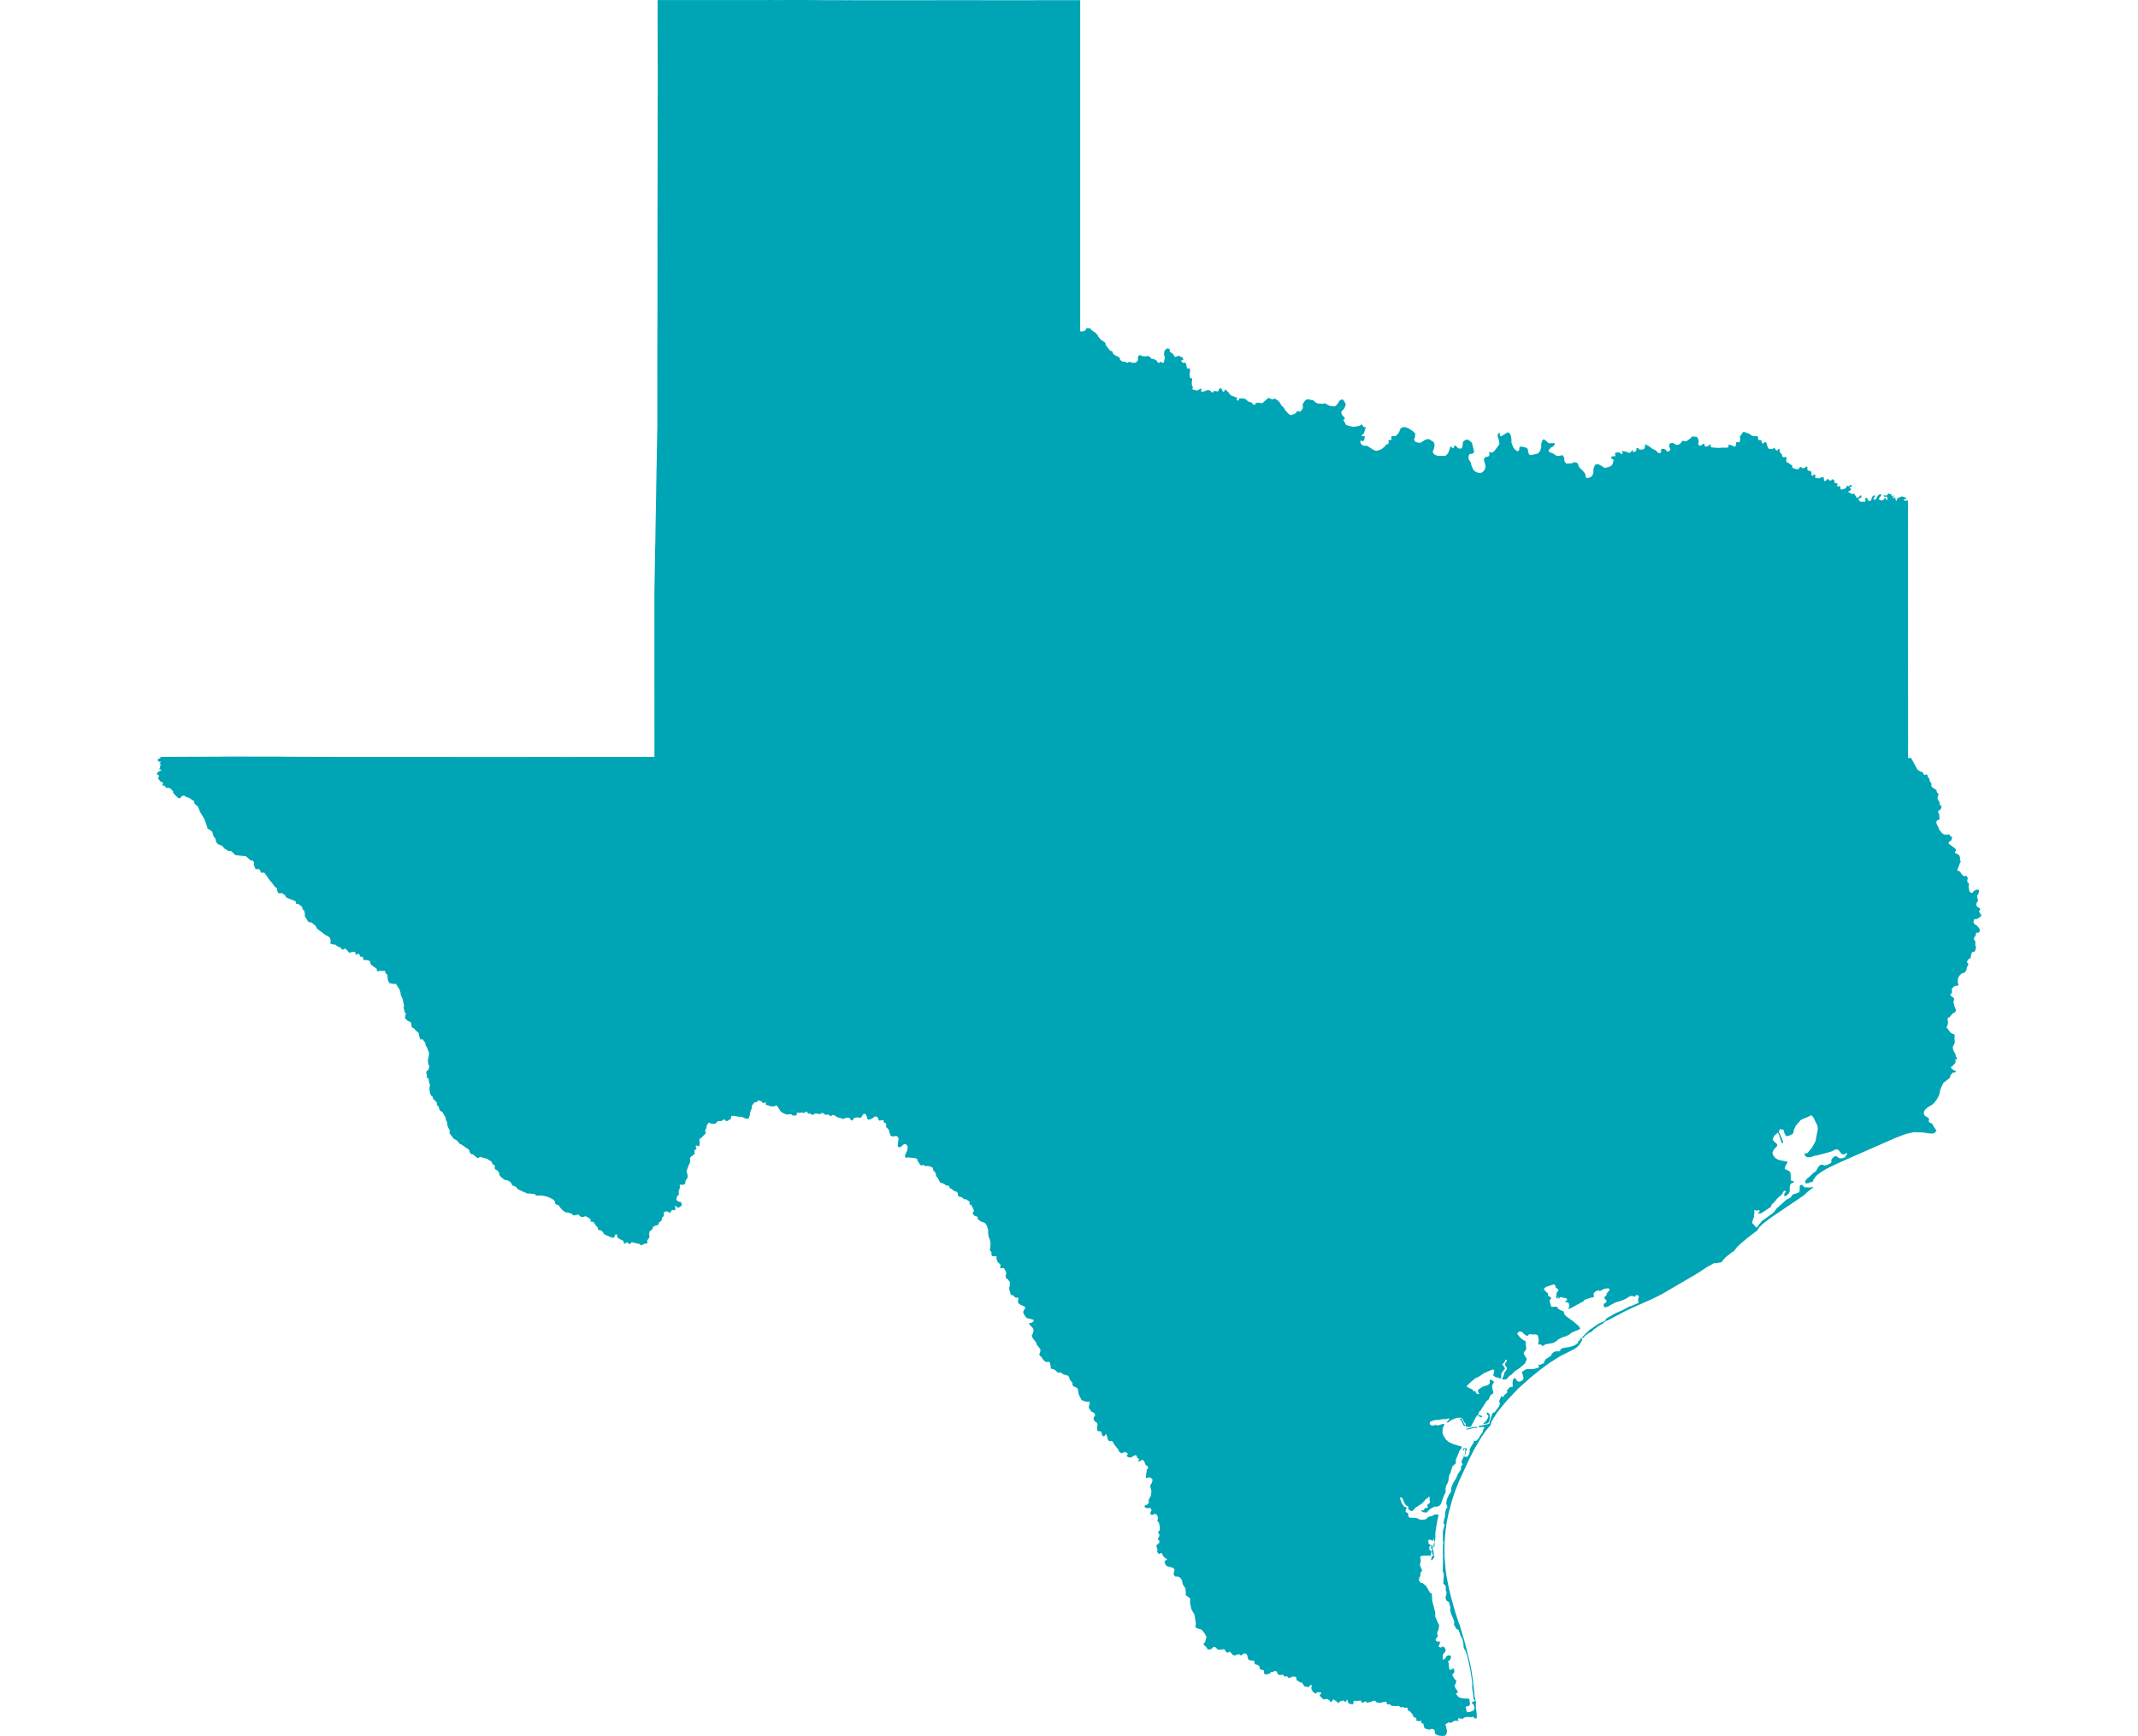 <svg className="w-full" height="100%" preserveAspectRatio="xMinYMin" version="1.1" viewBox="0 0 800 649.6" width="100%"
  xmlns="http://www.w3.org/2000/svg">
  <g transform="translate(0, 0)">
    <path
      d="M553.211,529.582L553.25,529.517L553.309,529.498L553.43,529.512L554.314,529.77L554.468,529.819L554.549,529.856L554.606,529.932L554.602,530.021L554.573,530.125L554.533,530.172L554.298,530.33L554.208,530.375L554.161,530.39L554.073,530.386L554.012,530.3L554.02,530.224L554.02,530.182L554.026,530.17L553.488,530.012L553.308,530.02L553.273,530.014L553.211,529.99L553.174,529.902L553.17,529.847L553.178,529.686L553.194,529.615ZM568.015,519.655L563.885,524.043L561.912,526.393L560.121,528.693L558.55,531.133L558.023,532.135L557.806,533.189L555.756,535.644L554.151,538.032L551.53,542.497L549.7,546.12L545.841,554.489L544.366,558.262L543.219,561.783L541.978,566.435L541.302,569.812L540.91,572.688L540.594,576.201L540.484,579.298L540.524,582.515L540.92,587.366L541.233,589.582L541.925,593.259L542.881,597.459L544.562,603.342L545.892,607.411L546.19,608.071L548.246,615.071L550.076,622.444L550.534,624.73L551.188,629.065L551.801,635.065L552.175,636.331L551.801,636.285L551.366,635.694L551.265,634.265L550.862,631.736L550.903,629.946L550.63,627.791L550.086,624.466L549.024,619.712L548.397,617.858L547.703,616.672L547.553,615.03L547.322,613.753L546.981,612.886L546.545,612.201L545.824,609.95L544.993,609.584L544.04,607.925L544.176,607.073L544.149,606.753L543.713,605.535L543.305,604.713L542.597,602.641L542.706,601.56L542.216,599.548L541.317,598.969L540.936,598.191L540.908,597.475L541.085,597.231L541.262,596.148L541.237,595.675L541.017,595.233L540.936,594.837L541.045,594.013L540.8,593.266L540.051,592.549L540.255,589.359L540.146,588.581L539.833,587.817L539.942,585.252L539.901,579.047L539.928,578.176L540.105,577.243L540.051,576.815L539.887,576.601L539.914,572.96L540.568,570.449L540.446,570.25L540.091,570.143L540.323,568.719L540.704,567.479L540.786,565.947L541.113,564.645L541.235,564.415L541.48,564.292L541.603,564.108L541.358,563.005L541.126,562.622L541.385,561.058L542.175,559.28L542.719,558.574L542.978,557.991L543.06,557.654L542.992,557.224L543.046,556.703L543.7,554.984L544.925,553.02L545.483,551.592L546.341,550.364L546.791,549.55L546.586,549.135L546.654,548.905L547.09,548.244L547.322,548.075L546.8,546.996L547.729,544.958L548.166,545.094L548.656,545.064L548.806,545.217L549.064,545.14L549.759,544.049L549.936,543.204L549.922,542.389L550.053,542.031L550.317,541.543L551.325,539.928L551.556,539.221L551.815,539.121L552.21,539.167L552.537,539.044L553.394,538.09L553.544,537.844L553.558,537.598L554.824,535.889L554.878,535.351L555.055,534.75L555.369,534.396L555.382,534.119L555.055,533.904L553.639,534.088L553.422,534.042L553.204,533.765L553.313,533.642L557.248,532.76L557.294,532.695L557.281,532.359L558.461,528.8L559.345,528.351L560.938,526.186L561.346,524.868L561.298,524.76L561.189,524.76L560.924,524.883L560.89,524.613L561.326,523.38L561.87,522.3L561.925,522.281L562.006,522.697L562.143,522.751L562.66,522.512L562.953,521.918L563.708,521.394L564.022,520.923L563.858,520.453L563.988,520.106L565.084,518.995L565.867,518.956L566.112,518.509L566.003,518.377L565.962,517.621L566.078,516.579L566.466,515.738L566.697,515.63L566.915,515.745L567.235,516.039L567.623,516.672L568.236,517.065L569.189,516.857L569.734,516.432L570.054,516.054L570.026,515.444L569.72,514.166L569.407,513.61L569.74,513.178L571.013,512.359L574.077,512.228L575.595,511.795L575.929,511.517L575.656,511.031L575.622,510.722L576.48,510.606L577.747,510.08L577.842,509.988L577.713,509.733L578.298,508.666L580.579,507.143L580.572,506.966L580.395,506.888L580.449,506.788L581.362,505.968L581.981,505.659L583.424,505.651L583.751,505.458L584.003,504.847L584.691,504.46L587.428,503.973L588.741,503.602L589.62,503.145L590.409,502.55L590.6,502.078L590.498,501.823L590.723,501.683L591.226,501.567L591.449,500.605L592.003,500.93L591.94,501.641L591.421,502.559L590.6,503.633L589.36,504.664L583.71,507.514L579.875,509.939L576.072,512.747L572.772,515.415ZM663.321,431.023L663.236,431.239L663.397,432.129L664.207,433.258L665.126,433.853L666.346,434.219L668.893,434.707L668.689,435.28L668.037,436.367L667.78,437.475L668.376,437.622L669.863,438.494L670.045,439.586L670.074,441.712L671.187,442.05L671.268,442.368L669.955,443.047L669.685,444.188L669.697,445.967L669.178,446.731L668.262,447.554L667.693,447.526L667.594,447.384L667.619,447.015L667.792,446.334L668.237,446.107L668.237,445.88L667.965,445.653L667.545,445.568L666.654,447.043L665.12,448.348L663.882,449.908L663.016,450.645L662.868,450.872L662.621,451.638L659.033,453.99L658.538,454.075L657.894,454.075L657.845,453.849L658.389,453.452L658.439,453.225L658.315,452.885L657.969,452.828L657.301,453.027L656.558,452.8L656.459,452.857L656.385,453.14L656.484,453.452L656.286,455.322L655.766,456.852L655.593,457.56L657.103,459.287L657.517,459.28L657.679,459.01L657.795,458.721L659.379,456.823L663.115,454.132L663.981,453.339L664.625,452.346L668.386,448.972L670.143,448.008L670.464,447.299L671.198,446.814L671.999,446.613L673.287,446.096L673.412,445.15L673.424,443.815L674.028,443.268L675.37,444.335L675.624,444.371L675.777,444.259L677.416,444.413L677.447,444.283L678.155,444.185L678.612,444.579L678.168,444.556L676.16,446.16L675.307,447.007L674.392,447.692L662.822,455.507L659.934,457.699L658.441,459.068L657.815,459.914L657.679,460.312L654.234,462.942L651.763,464.99L650.029,466.601L648.735,468.233L648.082,468.578L645.808,470.367L644.585,471.673L644.303,472.255L642.547,472.663L641.329,472.69L638.876,474.04L634.645,476.787L621.94,484.201L618.221,486.088L612.155,488.745L608.142,490.617L602.083,493.836L600.733,494.443L599.465,495.443L598.132,496.22L596.426,497.406L595.472,498.395L595.094,498.483L594.429,498.857L592.895,500.02L592.844,500.243L592.448,500.657L592.013,500.569L591.921,500.494L592.159,500.209L592.643,499.782L592.738,499.629L594.767,497.647L598.239,495.27L600.553,494.26L600.805,493.945L601.009,493.395L604.628,491.32L606.745,490.447L609.788,488.82L610.476,488.699L611.799,488.066L612.91,487.674L613.122,487.192L612.937,486.8L613.069,485.564L613.307,485.052L612.915,484.763L612.381,484.569L612.037,484.72L611.852,485.202L610.45,484.931L609.709,485.142L608.439,485.956L607.036,486.589L604.47,487.373L602.459,488.428L601.877,488.82L600.659,489.211L600.289,489.181L600.024,488.247L600.024,487.946L600.633,487.614L601.056,487.252L601.136,486.71L600.183,485.594L601.347,484.358L601.03,484.177L602.194,482.85L602.247,482.458L602.009,482.186L601.665,482.066L600.606,482.217L600.157,482.337L598.834,483.031L598.49,483.091L598.225,482.79L597.219,483.122L596.373,483.815L596.32,484.479L596.399,485.383L595.103,485.624L592.774,486.469L592.615,486.86L592.192,487.102L587.561,489.633L586.821,489.844L587.085,489.211L587.217,488.247L586.926,487.584L586.688,487.403L585.63,487.162L585.656,487.011L586.318,486.559L586.371,486.227L586.212,485.926L585.868,485.775L583.83,485.353L583.697,485.638L583.036,485.984L582.911,485.902L583.328,485.323L582.904,485.413L582.541,485.902L582.416,485.892L582.282,485.413L582.327,484.813L582.443,484.67L582.402,484.026L582.534,483.664L583.116,482.88L583.09,482.639L583.01,482.337L582.719,482.247L582.137,481.855L582.005,481.131L581.82,480.768L581.317,480.618L578.459,481.553L577.639,482.307L577.983,482.85L579.173,483.966L579.226,484.81L579.544,485.082L579.782,485.112L580.179,485.413L580.444,485.745L580.444,485.896L579.967,486.408L579.809,486.74L580.417,488.88L580.576,489.03L582.349,488.97L582.799,489.091L582.851,489.452L583.01,489.784L584.307,490.447L584.836,490.537L585.048,490.748L585.445,491.892L585.894,492.435L588.779,494.512L590.366,495.897L590.843,496.379L591.266,496.98L591.187,497.372L588.196,498.605L587.138,499.418L585.947,500.019L585.127,500.23L583.963,500.741L583.09,501.192L582.534,501.734L581.423,502.395L580.973,502.576L578.353,503.027L577.215,503.688L576.395,502.997L576.078,502.997L575.892,503.267L575.522,502.906L575.787,501.673L575.495,499.869L575.257,499.478L574.622,499.358L573.246,499.358L572.558,499.177L572.241,499.267L571.844,499.538L571.594,499.974L570.697,499.524L569.521,498.469L568.934,498.223L568.47,498.223L567.789,498.856L567.758,499.172L568.222,499.805L569.15,500.825L570.109,501.493L570.878,501.909L570.891,502.876L571.077,504.379L571.024,505.071L570.283,505.972L570.098,506.363L570.283,506.844L571.262,508.406L571.262,508.736L570.574,510.268L568.404,512.07L566.816,513.09L565.493,514.471L564.858,514.801L563.588,516.182L562.133,516.212L562.189,515.618L562.591,514.952L563.024,513.373L563.426,513.022L563.89,512.075L563.89,511.794L563.333,511.162L563.148,510.706L563.148,510.39L563.859,509.126L563.797,508.846L563.209,508.846L563.024,509.688L562.251,510.39L562.158,510.601L563.055,511.794L563.117,512.005L563.055,512.285L561.879,513.689L561.787,513.935L561.694,515.653L561.346,515.874L560.175,515.371L559.804,515.461L558.792,514.735L558.792,514.538L559.114,512.826L559.089,512.63L558.891,512.489L558.272,512.546L555.352,513.809L553.249,515.212L552.21,515.633L550.8,516.755L549.068,518.326L548.845,518.775L548.993,519.027L551.022,519.952L551.171,520.401L551.369,520.569L551.864,520.513L552.136,520.653L552.16,520.962L552.507,521.382L553.027,521.691L553.422,521.607L553.447,521.466L553.076,520.822L553.051,520.121L553.422,519.784L554.808,518.859L556.144,518.494L556.812,518.242L557.307,517.793L557.505,517.232L557.357,516.615L557.431,516.306L557.926,516.306L558.861,516.872L559.011,517.142L558.958,517.382L558.534,517.951L558.349,518.491L558.349,519.121L558.561,520.321L558.852,521.01L558.587,521.52L558.084,521.79L557.661,522.179L556.973,523.708L556.259,524.247L553.877,527.992L553.48,528.201L553.136,529.399L552.687,529.698L552.131,530.507L550.596,533.41L550.464,533.829L549.961,533.948L549.3,533.948L548.718,533.829L548.488,533.735L548.377,533.53L548.377,533.31L548.419,532.995L548.321,532.68L548.003,532.362L547.659,531.854L547.58,531.435L547.156,530.776L546.521,530.537L545.966,530.447L544.854,530.656L543.293,531.255L541.758,532.332L541.482,532.268L541.414,532.314L541.388,532.129L542.007,531.427L542.329,531.091L542.255,530.784L541.958,530.728L541.463,530.98L539.557,531.063L538.493,531.315L537.306,531.343L536.242,531.567L535.227,531.959L534.93,532.547L535.079,533.051L535.722,533.47L536.539,533.414L536.885,533.19L538.122,533.386L539.805,532.827L540.151,532.799L540.488,533.021L539.827,534.427L539.747,536.252L540.118,537.209L541.044,538.674L542.155,539.63L543.743,540.378L546.992,541.316L546.68,542.32L546.363,542.38L544.775,546.174L544.669,546.711L544.722,547.069L544.907,547.338L544.484,547.816L543.478,548.681L542.685,551.248L542.341,551.815L542.129,552.68L541.97,554.112L541.52,555.305L541.176,555.752L540.859,557.243L540.965,557.988L540.806,558.644L540.462,559.299L539.43,561.951L539.298,562.487L539.139,562.815L538.716,563.321L538.345,563.56L537.816,563.768L536.757,563.768L535.09,564.691L533.767,566.031L532.524,565.823L531.889,565.495L531.756,565.108L532.286,565.197L532.815,565.049L532.921,564.691L533.291,564.274L533.953,564.274L534.297,564.066L534.058,563.262L534.244,562.934L535.037,562.309L535.037,561.564L534.879,561.117L534.971,560.39L534.878,560.146L534.538,560.007L534.476,560.32L534.111,560.67L533.45,560.968L533.132,561.475L532.206,562.487L530.513,563.649L529.825,564.006L528.528,565.436L527.867,565.316L527.238,564.986L526.96,564.707L526.96,564.394L527.022,564.185L526.774,563.524L526.434,563.454L526.125,563.35L525.32,562.131L525.073,561.261L524.578,560.425L524.331,560.32L523.96,560.39L523.836,560.529L524.516,562.514L525.413,563.767L526.094,564.011L526.279,564.15L526.31,564.394L526.032,565.09L525.908,565.612L526.125,565.821L526.914,566.269L526.967,567.311L527.179,567.668L527.496,567.906L529.137,567.936L529.904,568.055L530.354,568.144L531.015,568.501L531.968,568.71L533.159,568.591L533.688,568.353L534.032,568.085L534.191,567.817L534.971,567.445L535.911,567.281L536.361,566.939L536.784,566.76L538.147,566.671L538.239,567.043L537.591,570.287L537.062,573.648L537.128,575.313L536.91,576.693L536.737,576.885L536.613,576.638L536.678,575.372L536.493,575.655L536.453,576.279L536.189,576.517L535.474,576.353L535.209,576.115L534.641,576.19L534.416,576.606L534.548,577.542L535.368,578.24L535.289,578.433L535.122,578.484L534.879,578.731L534.839,578.968L534.892,580.067L535.368,580.201L535.553,580.394L535.58,580.766L535.315,582.147L535.209,582.236L535.024,582.072L532.286,582.117L531.637,582.34L531.32,582.666L531.545,583.216L531.624,584.121L531.479,584.893L531.32,585.175L531.32,585.665L532.074,587.564L532.114,587.876L531.703,588.217L531.479,588.603L531.479,589.819L531.161,590.012L530.91,591.302L531.465,592.132L531.717,592.325L532.246,592.31L533.688,593.555L535.011,595.882L535.342,596.252L535.673,596.164L535.831,597.201L535.897,598.993L537.062,603.449L537.022,604.855L537.935,607.001L538.517,608.095L538.239,610.033L538.054,610.24L537.803,610.831L537.803,611.526L538.028,612.117L537.882,612.487L537.551,612.945L537.247,613.152L537.247,613.802L537.445,614.127L538.054,614.349L538.305,614.304L538.504,614.127L538.795,614.275L538.729,615.102L538.266,616.018L538.385,616.255L539.086,616.491L539.496,616.387L539.695,616.181L539.655,616.018L540.554,616.491L540.978,617.333L540.726,618.13L539.972,619.002L539.814,620.537L539.867,620.95L540.025,621.054L540.634,620.714L540.846,620.508L540.991,620.006L541.573,619.548L542.341,619.386L542.764,619.592L543.015,619.888L542.685,620.98L541.851,621.748L541.772,622.013L542.155,622.161L542.129,623.238L542.314,624.714L542.46,624.817L542.936,624.817L543.412,624.448L543.981,624.345L544.232,625.54L544.18,625.776L543.492,626.528L543.492,626.956L544.365,628.475L544.775,628.578L544.868,629.065L544.801,629.64L544.246,630.966L544.775,631.954L545.359,632.768L545.529,633.236L545.476,633.383L544.907,633.604L544.854,633.928L545.648,634.871L546.111,635.195L547.355,635.549L549.379,635.593L549.816,635.74L550.054,637.773L549.538,638.45L549.022,638.421L548.506,638.612L548.44,638.789L548.797,640.423L548.916,640.555L549.353,640.673L550.014,640.6L551.125,640.195L551.503,639.79L551.734,639.356L551.741,638.84L551.251,637.611L550.907,637.567L550.695,637.125L551.618,636.503L552.293,636.605L552.23,637.948L552.297,639.178L552.628,641.869L552.559,641.947L552.59,642.767L552.512,642.91L552.054,643.147L551.862,643.077L551.451,642.555L550.923,642.39L550.443,642.618L549.436,642.46L548.278,642.585L547.725,642.803L547.3,643.201L545.809,642.967L545.566,643.204L545.785,643.933L544.411,643.86L543.529,644.259L543.303,644.592L542.604,644.645L541.978,644.522L541.081,645.075L540.728,645.551L540.835,645.691L541.168,645.84L541.191,646.532L541.474,647.78L541.197,648.881L540.81,649.442L539.684,649.6L538.222,649.427L537.053,648.869L536.889,648.324L536.842,647.618L536.553,647.176L535.849,646.897L534.924,647.209L534.362,647.134L533.068,646.764L532.711,645.68L532.623,645.01L531.966,644.823L531.851,644.595L531.786,644.011L531.32,643.835L531.113,644.117L529.906,643.793L530.018,643.373L529.881,642.776L529.101,642.654L528.598,641.775L528.569,641.553L527.584,640.388L527.19,640.227L526.711,639.816L526.727,639.219L526.443,638.955L525.811,639.078L525.449,639.044L525.29,638.797L523.953,638.842L523.631,638.445L523.221,638.287L522.765,638.415L520.741,638.34L520.52,638.252L520.425,638.006L520.157,637.795L519.683,637.725L519.43,637.848L519.13,637.742L519.004,637.637L518.846,637.004L518.531,636.726L517.273,636.976L516.697,637.21L515.455,637.137L514.899,636.838L514.598,636.468L514.102,636.36L512.68,636.927L511.56,637.15L511.096,636.749L510.797,636.621L509.899,637.206L509.306,636.744L509.172,636.311L507.631,636.503L506.707,636.353L506.481,636.667L506.413,637.226L506.162,637.811L504.561,637.422L504.561,637.221L504.222,636.262L504.017,636.094L503.795,636.101L503.738,636.194L503.961,636.374L503.944,636.512L503.468,636.775L503.292,636.807L503.125,636.711L502.716,636.291L501.529,636.615L500.578,637.34L500.431,637.214L500.431,636.969L500.313,636.832L498.952,635.878L498.372,636.538L498.243,636.894L497.957,636.95L497.758,636.776L497.545,636.356L496.728,635.774L496.238,635.734L495.265,635.969L494.449,635.251L493.788,634.481L494.013,634.047L494.162,634.001L494.387,633.232L492.801,633.235L492.628,633.399L492.449,633.83L491.365,633.181L490.773,632.233L490.606,631.438L490.871,631.006L490.88,630.801L490.688,630.564L490.223,630.588L489.762,631.34L488.096,631.06L487.174,629.629L486.462,629.509L485.192,628.668L485.097,628.538L485.133,627.846L484.754,627.466L484.02,627.325L483.159,627.502L483.075,627.666L482.377,627.874L482.175,627.818L482.023,627.762L481.72,627.297L481.34,627.254L480.822,627.367L480.372,627.131L480.228,626.803L479.925,626.62L479.002,626.832L478.243,626.578L477.953,626.127L477.776,625.464L477.049,625.28L476.305,625.604L475.619,625.593L475.228,626.149L474.186,626.535L473.397,626.514L473.095,626.301L472.895,625.979L472.962,625.398L472.785,624.984L472.474,624.845L471.865,624.816L471.418,624.437L471.255,624.039L471.329,623.739L471.222,623.42L470.288,622.878L470.006,622.882L469.452,622.642L469.434,621.825L469.255,621.565L468.933,621.366L467.651,621.282L467.136,620.99L466.801,619.973L466.699,619.331L466.224,618.794L465.329,618.719L464.895,619.147L464.316,619.42L464.126,619.365L463.829,619.05L463.416,618.993L461.877,619.482L461.118,619.108L460.301,618.098L460.111,618.065L459.454,618.407L459.221,618.44L458.797,618.163L458.374,617.365L457.893,617.12L456.711,617.283L455.791,617.283L455.441,617.088L455.067,616.561L454.527,616.318L454.174,616.268L453.843,616.45L453.442,616.903L452.979,617.172L451.944,617.222L451.781,617.09L451.558,616.549L450.444,615.494L450.29,615.045L450.848,614.609L451.443,612.55L450.746,611.193L449.563,609.748L448.738,609.591L447.538,609.116L447.332,608.869L447.295,608.315L447.503,607.725L446.949,604.205L445.781,602.117L445.291,599.935L445.345,598.141L443.728,596.913L443.602,594.443L442.574,592.847L442.241,591.242L441.624,590.377L440.861,589.947L439.738,589.924L439.106,589.112L439.475,587.533L439.326,587.001L438.67,586.605L437.43,586.246L437.123,586.239L436.494,585.921L436.02,585.354L435.735,584.39L435.92,584.063L436.589,583.627L436.627,583.399L436.531,583.264L436.066,583.126L435.218,582.253L435.029,581.76L434.605,581.093L434.346,581.132L433.882,581.467L433.738,581.475L433.396,581.245L432.991,580.756L432.967,580.58L433.119,580.275L433.123,579.971L432.689,578.441L432.795,578.147L433.617,577.516L433.891,576.788L433.835,576.561L433.452,576.235L433.219,575.862L433.272,575.674L433.675,575.138L433.82,574.707L433.779,574.066L433.42,573.644L433.331,573.277L433.436,573.099L433.851,572.805L434.04,571.805L433.704,569.851L433.23,569.366L433.057,569.053L433.257,568.269L433.249,567.499L432.686,566.673L432.118,566.416L431.214,566.91L430.839,566.867L430.605,566.668L430.386,566.224L430.859,565.14L430.837,564.865L430.491,564.362L430.104,564.211L429.611,564.331L428.98,564.327L428.668,564.215L428.315,563.836L428.246,563.629L428.579,563.176L429.105,563.119L429.959,562.328L429.803,561.723L429.806,561.394L430.258,560.288L430.619,559.856L430.859,557.989L430.434,556.438L430.465,555.698L431.051,554.773L431.228,553.935L431.239,553.689L431.067,553.378L430.339,552.827L429.518,552.886L429.206,553.038L428.868,553.05L428.738,552.921L429.071,550.271L429.232,549.737L429.466,549.515L429.632,549.075L429.575,548.864L429.379,548.627L428.643,548.153L428.145,546.799L427.353,546.144L427.256,546.151L427.118,546.459L426.941,546.566L426.05,546.86L425.799,546.763L425.783,546.616L426.146,546.383L426.149,545.866L425.802,545.701L425.459,545.38L425.321,544.728L425.207,544.653L424.827,544.528L423.736,544.967L423.694,545.165L422.987,545.422L422.186,545.254L421.582,544.881L421.609,544.628L421.917,544.337L421.98,544.048L421.795,543.72L421.426,543.472L420.549,543.411L419.845,543.74L419.572,543.767L419.213,543.567L418.692,543.109L418.578,542.688L418.124,541.978L416.82,540.426L416.768,540.12L416.133,539.235L415.917,539.152L415.373,539.339L415.192,539.318L414.802,539.032L414.526,538.669L414.317,537.675L413.931,536.778L413.619,536.656L413.458,537.195L413.271,537.341L412.785,537.428L412.443,537.218L412.286,536.492L411.967,535.601L410.969,535.563L410.573,535.281L410.565,533.814L410.66,533.015L410.598,532.767L410.348,532.284L409.743,531.943L409.335,531.474L409.184,530.82L409.348,530.284L409.72,529.781L409.753,529.413L409.629,529.121L409.408,528.652L408.505,528.309L407.481,526.981L407.408,526.185L407.74,525.382L407.758,524.601L406.149,524.45L404.997,524.026L404.658,523.801L403.764,522.069L403.545,521.289L403.282,519.664L402.719,519.173L401.816,518.823L401.451,518.489L401.25,517.93L401.322,517.522L401.276,517.342L400.695,516.787L400.289,516.122L399.877,514.993L399.518,514.741L397.993,514.312L396.877,513.571L395.863,513.57L395.455,513.371L395.144,512.904L394.558,512.531L393.996,512.269L393.395,512.259L393.185,511.898L393.115,511.077L392.901,510.103L392.759,509.791L392.585,509.613L392.38,509.576L391.412,509.68L391.129,509.557L390.299,508.725L389.628,507.681L389.167,507.355L388.954,507.06L388.911,506.712L389.262,505.725L389.318,505.063L389.205,504.787L387.876,503.081L387.718,502.4L387.554,502.12L386.438,500.771L386.306,500.492L386.036,499.727L386.33,499.283L386.688,498.276L386.733,498.097L386.649,497.342L386.455,496.951L385.974,496.378L385.625,496.118L385.064,495.317L385.184,495.085L385.899,494.995L386.317,494.781L386.684,494.457L386.856,494.012L386.612,493.859L385.383,493.471L384.503,493.279L383.994,493.036L383.152,491.85L382.822,490.896L383.557,489.491L383.582,489.209L383.499,488.944L381.863,488.259L380.955,487.496L380.886,487.055L381.048,485.848L380.967,485.549L380.146,485.598L379.542,485.26L379.275,484.777L378.431,484.579L378.197,484.378L377.693,482.674L377.592,481.806L377.867,481.131L377.82,479.717L377.216,478.794L376.499,478.371L376.252,477.334L376.529,476.723L376.353,475.844L375.755,474.661L375.453,474.517L375.021,474.462L374.55,474.631L374.332,474.485L374.22,474.047L374.421,473.317L374.03,472.869L373.482,472.451L373.075,471.706L372.878,470.99L372.909,470.141L371.602,470.035L371.373,470.088L370.907,469.413L370.98,469.289L370.996,468.616L370.338,467.677L370.573,466.866L370.63,465.122L370.367,463.824L370.221,463.402L370.099,463.291L369.886,462.442L369.73,461.458L369.766,460.86L369.685,459.961L369.135,458.381L368.624,457.733L368.216,457.461L367.299,457.196L366.389,456.634L365.852,456.041L365.783,455.888L365.862,455.546L365.754,455.362L365.418,455.144L364.711,454.966L364.039,454.29L363.87,454.001L364.384,453.257L364.33,452.695L363.37,450.738L363.066,450.868L362.842,450.762L362.771,450.294L362.882,449.884L362.738,449.617L361.394,448.735L360.847,448.755L360.589,448.645L360.087,448.158L359.681,447.905L359.255,447.881L358.663,447.672L358.516,447.516L358.351,446.511L358.102,445.987L357.166,445.738L356.031,444.869L355.306,444.48L355.172,443.951L354.872,443.637L354.073,443.631L353.688,443.391L353.627,443.202L352.447,442.673L352,442.591L351.667,442.359L350.97,440.865L350.315,440.125L350.211,439.85L350.261,439.613L349.964,438.706L349.257,438.056L349.091,436.987L347.687,436.345L346.827,436.277L346.226,436.402L345.457,435.807L345.069,436.099L344.714,436.116L344.322,435.892L343.293,434.282L343.181,433.648L342.198,433.306L340.394,433.183L339.985,433.033L338.965,433.303L338.656,432.73L338.639,432.321L339.513,430.384L339.635,428.989L339.149,428.292L338.745,428.106L338.422,428.106L337.937,428.385L337.492,428.85L336.764,429.315L336.239,429.268L335.875,428.803L336.239,426.106L336.037,425.641L335.754,425.222L335.309,425.083L334.016,425.269L333.409,425.083L333.126,424.711L332.52,422.663L331.579,421.724L331.506,421.541L331.613,420.939L331.576,420.525L331.388,420.279L330.899,420.074L330.61,419.773L330.62,419.172L330.135,419.079L329.286,419.358L329.003,419.265L328.639,418.986L328.549,418.255L327.911,417.775L327.507,417.728L326.054,418.692L325.041,418.986L324.516,418.706L324.273,417.589L323.788,416.75L323.02,416.89L322.292,418.101L321.928,418.287L320.83,418.104L319.672,418.303L319.445,418.443L319.195,419.045L318.608,419.307L318.297,419.038L318.184,418.657L317.775,418.29L316.343,418.295L315.477,418.802L315.083,418.507L313.992,418.272L312.998,417.908L312.532,417.518L311.81,417.209L311.368,417.274L311.091,417.586L310.786,417.611L310.284,417.385L310.132,417.159L309.849,416.984L308.999,417.21L307.888,416.456L307.387,416.557L306.702,416.928L305.801,416.696L304.778,416.699L304.511,417.009L304.249,417.159L303.879,417.21L303.443,416.808L303.007,416.707L302.637,416.758L302.332,416.607L301.983,416.13L301.765,415.954L301.547,415.954L300.872,416.507L300.131,416.281L299.084,416.421L298.417,416.329L298.195,416.411L298.088,416.593L298.227,416.999L298.184,417.111L297.622,417.464L296.395,417.353L296.202,417.024L295.834,416.872L295.45,416.998L294.209,417.026L292.824,416.399L291.926,415.71L291.818,415.402L290.766,413.811L290.545,413.665L290.414,413.637L289.545,414.027L288.392,413.961L286.633,413.376L286.495,413.216L286.613,412.734L286.448,412.506L286.247,412.495L285.834,412.795L285.601,412.787L284.764,412.063L284.554,411.914L283.825,411.779L283.554,411.836L283.345,412.236L282.89,412.491L282.492,412.416L282.033,412.835L281.27,413.85L281.375,414.583L281.011,415.348L280.609,416.56L280.606,417.171L280.119,418.554L279.795,418.633L278.799,418.483L277.695,417.971L275.841,417.779L274.729,417.532L273.794,417.575L273.567,417.75L273.531,418.621L272.177,419.467L271.861,419.511L271.571,419.424L271.141,418.944L270.813,418.871L270.257,419.307L269.663,419.526L269.175,419.469L268.358,419.674L267.856,420.366L267.46,420.504L266.653,420.529L265.842,420.396L265.337,420.047L265.014,420.268L264.443,421.213L264.335,422.111L263.914,422.823L263.863,423.455L264.168,423.965L262.568,425.646L261.907,426.057L261.642,426.619L261.83,427.23L261.748,428.599L261.426,428.968L260.861,428.673L260.614,428.637L260.274,428.856L260.592,429.77L260.39,430.195L259.982,430.151L259.797,431.142L259.891,431.4L260.114,431.618L258.176,433.185L258.247,434.876L257.903,435.545L257.018,437.847L256.937,438.513L257.206,439.399L257.351,440.516L256.508,441.864L256.392,442.996L255.424,443.375L254.892,443.348L254.632,443.231L254.493,443.274L254.275,443.588L254.479,444.143L253.923,445.888L254.036,446.935L253.896,447.223L253.293,447.68L253.102,448.838L253.263,449.195L254.058,449.696L254.41,449.672L254.919,449.934L255.153,450.924L254.572,451.538L253.946,451.889L253.469,451.886L252.972,451.262L252.798,451.288L252.604,451.468L252.62,451.738L252.782,452.041L252.503,452.968L252.104,452.788L251.733,452.764L251.094,453.08L250.977,453.559L250.783,453.793L250.649,453.825L249.412,453.234L248.779,453.416L248.507,453.628L248.328,454.041L248.454,454.723L248.103,455.376L247.795,455.493L247.693,456.116L247.448,456.834L246.515,457.527L246.498,457.93L246.374,458.187L246.127,458.406L245.351,458.573L244.361,459.05L244.259,459.217L244.234,459.792L243.016,460.884L242.898,461.906L243.011,462.717L242.946,463.237L242.624,463.494L242.134,464.303L242.306,464.996L242.233,465.191L241.639,465.378L241.214,465.294L240.78,465.618L240.085,465.93L239.709,465.973L239.602,465.86L239.586,465.573L236.385,464.818L235.797,465.406L235.485,465.49L235.275,465.447L235.06,465.106L234.695,464.925L234.399,464.897L234.172,465.022L234.016,465.335L233.609,465.377L233.424,465.081L233.362,464.671L233.19,464.333L232.807,464.051L231.956,463.712L231.018,463.021L230.919,462.71L230.944,462.329L230.821,461.948L230.475,461.864L230.142,462.09L229.989,462.616L229.749,463.035L229.408,463.19L228.361,462.873L225.989,461.798L225.629,461.026L224.674,460.303L224.448,460.236L224.146,460.341L223.835,460.197L223.726,459.967L223.718,459.477L223.542,459.16L223.042,458.693L222.064,457.23L220.952,457.118L221.016,456.38L220.931,456.144L219.181,455.096L218.101,455.393L217.43,455.376L216.698,454.771L216.485,454.452L214.66,454.838L214.268,454.625L214.079,454.254L213.903,454.145L212.422,453.707L211.973,453.772L211.117,453.307L210.547,452.922L209.64,451.901L208.925,450.892L208.268,450.784L207.797,450.492L207.587,449.506L207.204,448.988L205.769,448.188L204.642,447.748L203.676,447.536L202.443,447.351L200.545,447.396L200.451,447.346L200.454,447.044L200.136,446.817L199.162,446.756L198.013,446.539L197.523,446.692L194.245,445.253L193.344,444.611L193.259,444.207L192.287,443.766L191.964,443.716L191.502,443.252L191.383,442.881L191.12,442.473L190.699,442.093L189.711,441.628L188.764,441.487L187.575,440.528L186.872,439.728L186.81,438.922L186.045,437.93L185.41,437.612L185.185,437.359L185.111,437.133L185.148,436.131L184.767,435.834L184.324,435.65L184.077,435.322L184.095,434.952L183.972,434.713L182.701,433.955L182.5,433.682L180.178,433.064L179.697,432.849L179.208,433.193L178.827,433.356L178.655,433.325L176.936,431.945L176.423,431.925L175.719,431.167L175.731,430.901L175.458,430.197L172.718,428.323L171.979,427.986L171.096,426.882L170.567,426.507L169.844,426.172L168.17,423.991L168.129,423.688L168.378,423.322L168.35,423.131L167.521,421.534L167.347,420.69L167.396,420.12L166.809,419.038L166.822,418.339L165.43,415.954L165.349,416.017L165.083,415.91L164.51,415.424L164.048,413.906L163.772,413.86L163.473,413.375L163.46,412.771L163.308,412.345L162.086,411.215L161.989,411.082L161.968,410.49L161.278,409.909L160.891,409.096L160.654,407.21L160.896,406.059L160.594,405.178L160.377,403.677L160.172,403.429L159.719,403.294L159.631,403.121L159.782,402.441L159.481,401.531L159.653,400.699L159.931,400.653L160.214,400.385L160.619,399.43L160.583,398.81L160.25,398.129L160.08,396.636L160.248,396.243L160.488,394.828L160.499,393.79L159.694,391.849L159.255,391.176L159.154,390.271L158.08,388.87L157.896,388.861L157.736,388.977L157.257,388.868L157.158,388.725L156.829,387.596L156.634,386.466L155.713,385.741L154.78,384.708L154.13,384.432L153.939,383.701L153.871,382.891L153.724,382.565L153.375,382.291L152.69,382.083L151.545,381.088L151.653,379.97L151.914,379.377L151.464,378.768L151.006,376.974L151.067,376.698L151.202,376.603L151.203,376.447L150.647,373.815L149.992,372.358L149.844,371.375L149.492,370.229L148.151,368.15L147.367,368.204L145.948,367.952L145.693,367.822L145.265,367.11L145.073,366.314L144.953,364.752L144.176,364.055L144.134,363.548L143.887,363.242L143.193,363.387L142.008,363.168L141.647,363.558L140.999,363.226L140.984,362.505L139.13,361.254L138.621,360.58L138.484,360.115L138.486,359.775L138.323,359.615L137.831,359.404L136.95,359.222L136.318,359.286L136.044,359.131L135.913,358.946L135.857,358.317L135.671,358.012L134.971,358.034L134.703,357.761L134.573,357.292L134.094,356.824L133.521,357.168L133.17,357.23L133.011,357.165L132.974,356.981L133.067,356.514L132.871,356.253L131.847,356.159L130.96,356.528L130.651,356.464L129.306,355.003L128.869,355.003L128.451,355.321L127.869,355.321L127.724,354.834L127.597,354.686L126.162,354.043L125.488,353.479L124.617,353.402L123.742,353.14L123.615,352.992L123.742,351.99L123.463,350.961L122.741,350.303L121.878,349.94L118.866,347.668L118.407,347.231L118.349,346.819L118.126,346.492L116.523,345.147L115.972,345.154L115.257,344.821L114.13,342.916L114.011,342.6L114.107,342.081L113.807,340.74L113.256,340.294L113.108,339.682L112.871,339.215L111.622,338.248L110.866,338.262L110.614,337.315L110.505,337.194L107.351,335.95L106.96,335.643L106.828,335.174L105.625,334.218L104.541,334.265L104.035,334.096L103.684,333.138L103.699,332.614L103.534,332.232L102.937,331.948L101.666,330.219L100.788,329.238L99.039,326.694L98.693,326.514L97.92,326.61L97.704,326.551L97.265,325.59L96.989,325.225L95.753,325.204L95.446,324.862L94.945,323.564L95.059,322.788L94.641,322.061L93.801,321.989L91.99,320.373L88.073,319.993L86.689,318.61L86.414,318.478L85.342,318.369L84.02,317.545L83.112,316.485L81.544,315.894L80.867,315.02L80.604,313.793L79.933,313.003L79.445,311.309L78.999,310.892L77.645,310.033L77.283,308.667L76.464,306.472L74.842,303.803L74.072,301.811L73.001,300.955L72.808,300.705L72.59,299.88L72.434,299.647L70.515,298.431L69.808,298.296L68.768,297.648L67.931,297.966L67.77,298.339L67.52,298.547L67.047,298.688L66.793,298.651L65.867,297.868L65.019,296.951L64.759,296.608L64.765,296.48L64.765,296.449L64.793,296.294L64.813,296.161L64.807,296.122L64.796,296.076L64.662,295.979L64.56,295.99L64.533,295.995L64.531,295.991L64.442,295.734L64.421,295.674L64.411,295.648L64.385,295.581L64.06,295.364L64.057,295.367L63.924,295.233L63.891,295.189L63.798,295.049L63.21,294.859L62.976,294.816L62.95,294.724L62.773,294.681L62.56,294.871L62.232,294.859L62.019,294.645L61.978,294.547L61.671,294.143L61.619,294.106L61.37,293.972L60.908,293.964L60.775,293.788L60.948,293.072L60.943,292.778L60.777,292.686L60.745,292.662L60.288,292.651L59.913,292.261L59.71,292.052L59.603,291.787L59.181,291.442L59.184,291.119L59.236,290.937L59.448,290.618L59.531,290.372L59.453,290.207L59.285,290.037L59.066,289.885L58.819,289.807L58.694,289.689L58.676,289.641L58.685,289.456L58.926,289.093L59.299,288.775L59.7,288.626L59.83,288.515L60.303,288.272L60.433,288.149L59.805,287.823L59.559,287.928L59.503,287.747L59.733,287.534L59.878,287.239L59.899,287.131L59.886,286.871L59.819,286.587L60.21,286.407L60.285,285.944L60.129,285.943L59.863,286.134L59.743,286.034L59.722,285.853L59.786,285.634L59.986,285.49L60.042,285.406L60.075,285.272L60.032,284.989L59.912,284.906L59.842,284.907L59.673,285.043L59.484,285.009L59.064,284.668L58.994,284.451L59.152,284.122L59.428,283.872L59.824,283.799L60.038,283.57L60.088,283.216L61.096,283.202L61.12,283.201L61.292,283.199L61.675,283.201L62.814,283.2L62.862,283.202L70.872,283.165L71.745,283.156L72.651,283.175L75.956,283.154L81.54,283.139L81.811,283.137L82.791,283.121L85.719,283.091L92.35,283.104L97.414,283.118L98.165,283.126L99.834,283.103L105.217,283.111L106.214,283.151L121.92,283.211L121.957,283.21L122.036,283.208L123.942,283.21L136.234,283.216L136.425,283.216L136.533,283.217L137.33,283.215L137.41,283.215L138.103,283.217L140.153,283.214L140.235,283.211L148.49,283.216L162.775,283.22L162.911,283.222L168.577,283.228L168.587,283.24L194.96,283.246L197.266,283.239L202.71,283.213L209.321,283.235L231.253,283.224L233.748,283.221L234.171,283.227L234.31,283.227L234.314,283.218L237.017,283.215L243.618,283.219L243.764,283.218L244.88,283.215L244.884,277.907L244.884,275.698L244.88,274.349L244.866,251.139L244.862,247.08L244.861,246.314L244.862,246.224L244.859,244.824L244.869,243.473L244.857,241.236L244.86,240.734L244.86,239.626L244.859,238.518L244.86,235.385L244.866,234.996L244.865,234.934L244.865,232.278L244.867,232.22L244.856,230.927L244.854,230.438L244.86,230.411L244.857,229.752L244.865,229.07L244.872,227.791L244.868,224.131L244.867,223.804L244.869,221.602L244.878,220.958L244.903,219.197L244.907,218.988L245.104,207.988L245.124,205.686L245.149,205.43L245.221,202.018L245.24,201.131L245.284,197.461L245.494,186.106L245.543,182.429L245.559,181.651L245.55,181.118L245.573,180.637L245.602,179.749L245.622,177.901L245.65,175.664L245.677,175.132L245.768,170.227L245.791,168.623L245.856,165.414L245.853,165.116L245.895,162.652L245.944,160.833L245.962,159.015L245.966,158.113L245.965,157.19L245.955,156.903L245.954,156.637L245.956,156.588L245.954,156.511L245.955,156.107L245.958,155.285L245.967,154.262L245.964,153.724L245.96,143.106L245.956,141.059L245.945,140.231L245.943,139.591L245.945,135.385L245.945,135.378L245.946,135.299L245.958,135.131L245.961,135.061L245.962,135.043L245.962,134.81L245.962,134.699L245.963,134.492L245.962,134.279L245.963,134.054L245.966,133.752L245.963,130.588L245.963,130.335L245.963,130.328L245.963,130.146L245.99,120.229L245.979,118.123L246.003,116.98L246.006,112.162L246.006,109.322L246.005,105.647L246.019,102.523L246.012,89.169L245.98,88.207L246.019,87.537L246.014,87.081L246.009,86.955L246.016,86.028L246.025,84.803L246.028,84.59L246.027,84.535L246.026,84.512L246.02,82.685L246.005,80.816L246.027,80.254L246.069,56.487L246.09,45.66L246.05,45.348L246.06,44.218L246.036,43.503L246.082,42.703L246.107,28.732L246.063,11.834L246.059,11.787L246.05,0.017L248.103,0.02L287.202,0.022L287.486,0L291.777,0.024L293.701,0.025L293.877,0.001L303.851,0.012L309.242,0.068L309.245,0.076L311.241,0.066L311.488,0.064L311.559,0.064L311.631,0.063L311.692,0.063L315.338,0.064L315.891,0.077L318.229,0.073L318.424,0.073L319.778,0.076L347.791,0.094L349.493,0.074L349.861,0.075L353.41,0.072L355.543,0.071L356.455,0.07L358.241,0.066L358.246,0.066L359.516,0.066L359.974,0.065L361.357,0.07L361.358,0.07L362.295,0.067L362.296,0.069L362.466,0.07L362.467,0.07L364.603,0.07L364.603,0.073L366.55,0.073L366.55,0.074L367.368,0.074L367.368,0.077L370.013,0.079L370.013,0.078L370.503,0.078L370.503,0.08L373.4,0.08L373.403,0.08L373.404,0.082L373.872,0.079L373.88,0.082L374.154,0.08L374.154,0.082L375.816,0.088L376.593,0.088L376.593,0.091L376.631,0.095L376.64,0.087L377.06,0.091L381.28,0.079L381.28,0.08L381.649,0.081L382.306,0.081L382.308,0.079L382.706,0.081L382.711,0.08L384.526,0.077L384.528,0.081L385.919,0.079L385.919,0.08L386.823,0.083L386.824,0.082L387.359,0.066L388.03,0.069L388.042,0.066L388.061,0.069L394.79,0.069L399.532,0.069L404.192,0.065L404.192,28.703L404.193,56.703L404.193,84.541L404.193,112.219L404.193,123.972L404.95,123.999L405.525,123.921L405.692,123.867L406.001,123.635L406.35,123.293L406.421,123.202L406.42,123.11L406.463,122.961L406.575,122.855L407.035,122.787L407.887,122.949L408.206,123.085L408.279,123.357L408.592,123.627L409.467,124.269L409.62,124.287L409.737,124.369L410.081,124.696L410.743,125.45L410.803,125.56L410.85,125.766L411.027,126.049L411.853,127.06L412.901,127.787L413.295,127.943L413.666,128.558L413.638,128.739L413.868,129.292L414.94,130.699L415.496,131.3L415.873,131.309L416.4,131.734L416.441,131.8L416.438,131.874L416.294,132.089L416.315,132.174L416.991,132.755L417.684,133.166L418.233,133.388L418.758,133.7L418.958,133.919L419.027,134.049L419.071,134.234L419.04,134.441L419.152,134.668L419.4,134.882L419.995,135.291L420.94,135.369L421.3,135.501L421.58,135.723L421.75,135.755L421.924,135.71L422.193,135.576L422.429,135.364L423.404,135.608L423.753,135.761L425.009,135.691L425.202,135.537L425.656,134.987L425.768,134.795L425.815,134.651L425.775,134.215L425.818,133.613L426.047,133.047L426.344,132.944L426.586,132.936L426.976,133.005L427.299,133.174L427.65,133.295L428.661,133.375L428.981,133.327L429.294,133.183L429.468,133.212L430.217,133.491L430.361,133.609L430.517,133.797L430.708,134.116L430.875,134.225L431.378,134.326L431.72,134.319L432.672,134.837L433.069,135.363L433.29,135.727L433.798,135.771L434.347,135.327L434.95,135.812L435.037,135.822L435.256,135.767L435.43,135.667L435.552,135.491L435.852,133.742L435.726,133.134L435.592,133.007L435.571,132.919L435.565,132.584L435.672,131.443L436.397,130.507L436.691,130.387L436.99,130.396L437.552,130.575L437.766,130.828L437.758,130.966L437.657,131.163L437.64,131.265L437.66,131.44L437.988,131.759L438.46,132.139L438.839,132.361L439.118,132.686L439.35,133.185L439.59,133.537L439.654,133.574L439.758,133.579L440.179,133.465L440.656,133.2L440.887,133.128L441.133,133.168L442.472,133.772L442.62,133.876L442.742,134.648L442.627,134.755L442.454,134.847L441.963,134.88L441.891,134.941L441.913,135.048L442.102,135.255L442.757,135.821L442.963,135.835L443.136,135.666L443.262,135.61L443.576,135.818L443.873,136.445L444.028,137.028L444.078,137.618L444.113,137.726L444.249,137.842L444.449,137.893L444.666,137.875L444.781,137.789L444.907,137.78L445.126,137.853L445.251,138.109L445.303,138.824L445.205,139.515L445.108,139.722L445.203,140.883L445.302,141.253L445.415,141.432L445.617,141.532L445.797,141.58L446.003,141.561L446.037,141.6L446.091,142.129L445.968,142.853L445.957,143.899L446.04,144.165L446.269,144.651L446.321,144.819L446.327,144.975L446.221,145.289L446.189,145.501L446.219,145.635L446.354,145.785L447.939,146.126L448.721,145.756L449.021,145.48L449.416,145.464L449.525,145.504L449.576,145.554L449.624,145.721L449.577,145.819L449.443,145.918L449.367,146.096L449.35,146.22L449.459,146.408L449.627,146.495L450.009,146.575L450.553,146.471L451.414,146.099L452.072,145.96L452.257,145.979L452.752,146.156L453.07,146.385L453.131,146.5L453.15,146.605L453.187,146.649L453.671,146.797L453.947,146.797L454.078,146.631L454.179,146.391L454.26,146.279L454.321,146.25L455.528,146.482L455.906,146.266L456.056,146.132L456.029,145.775L456.168,145.575L456.683,145.324L456.868,145.35L457.176,145.579L457.316,146.041L457.425,146.289L457.552,146.46L457.819,146.603L457.96,146.601L458.159,146.391L458.179,146.283L458.167,145.973L458.246,145.865L458.366,145.813L458.676,145.889L458.787,145.95L459.316,146.453L459.943,147.144L459.979,147.24L460.204,147.566L460.33,147.726L460.454,147.826L460.921,148.099L462.815,148.785L462.886,148.882L462.904,149.009L462.851,149.17L462.709,149.385L462.713,149.471L462.797,149.601L463.065,149.85L463.354,149.883L463.48,149.832L463.569,149.655L463.596,149.222L463.626,149.13L463.716,149.096L464.989,149.063L465.933,149.296L466.252,149.456L467.021,150.22L468.396,150.683L468.593,150.845L468.657,150.933L468.713,151.153L468.704,151.277L468.84,151.42L469.243,151.445L469.624,151.364L469.754,151.247L469.87,151.021L469.891,150.871L469.961,150.756L470.023,150.721L470.894,150.678L470.968,150.709L471.987,150.862L472.322,150.885L474.111,149.308L474.375,149.003L474.506,148.919L474.758,148.914L475.147,149.097L475.879,149.375L476.135,149.423L476.39,149.415L476.545,149.354L476.798,149.183L477.016,149.162L478.194,149.892L478.438,150.135L479.075,150.882L479.158,151.193L479.557,151.753L480.32,152.506L480.613,152.977L480.738,153.284L481.987,154.702L482.916,155.315L483.138,155.336L483.501,155.21L484.855,154.633L484.993,154.51L485.024,154.422L485.034,154.267L485.131,154.088L485.178,154.025L485.32,153.952L485.734,153.87L485.923,153.876L486.092,153.922L486.247,154.032L486.364,154.067L486.478,154.033L486.654,153.904L487.416,152.969L487.488,152.68L487.5,151.623L487.378,151.599L487.354,151.571L487.485,151.18L488.216,150.058L488.38,149.861L489.094,149.438L489.275,149.38L491.281,149.762L491.43,149.844L491.629,150.052L492.593,150.795L492.921,150.893L493.627,151.036L494.867,151.116L495.31,151.038L495.671,150.888L496.488,151.256L496.576,151.391L496.947,151.597L497.61,151.857L497.799,151.913L498.247,151.978L499.409,152.077L500.017,151.682L500.176,151.539L500.779,150.684L501.091,150.141L501.4,149.793L501.787,149.541L502.248,149.53L502.51,149.568L502.635,149.668L502.902,150.026L503.511,151.072L503.535,151.195L503.488,151.587L503.397,151.905L503.256,152.264L503.037,152.697L502.778,153.08L501.993,153.942L501.909,154.143L501.952,154.717L502.065,155.035L502.244,155.335L503.049,156.191L503.201,156.443L503.182,156.672L503.144,156.798L503.106,156.844L502.898,156.901L502.793,156.97L502.717,157.118L502.717,157.279L502.814,157.41L503.616,158.899L503.769,159.038L503.895,159.091L505.332,159.503L506.064,159.653L506.763,159.659L507.189,159.631L507.907,159.496L508.858,159.254L509.096,159.12L509.333,158.905L509.545,158.821L509.675,158.902L509.848,159.209L510.124,159.604L510.369,159.817L510.497,159.861L510.662,159.862L510.928,159.804L510.985,159.824L511.024,159.88L511.012,159.97L510.442,161.844L510.263,162.257L509.983,162.541L509.623,162.72L509.545,162.827L509.551,162.986L509.632,163.135L509.701,163.184L509.972,163.243L510.104,163.24L510.515,163.118L510.569,163.144L510.625,163.227L510.662,163.663L510.61,163.983L510.43,164.605L510.25,164.862L510.05,165.047L509.768,165.135L509.598,165.008L509.4,164.724L509.304,164.724L509.243,164.796L509.057,165.26L509.006,165.466L509.004,165.568L509.046,165.686L509.353,166.141L509.545,166.347L509.877,166.611L510.363,166.815L510.738,166.862L510.985,166.833L511.18,166.773L511.384,166.77L511.491,166.813L513.117,167.795L513.571,168.142L514.577,168.627L514.886,168.704L515.181,168.68L516.816,168.161L518.319,166.941L518.42,166.751L518.519,166.441L519.399,166.097L519.609,165.79L519.657,165.558L519.623,165.208L519.447,164.849L520.022,164.609L520.397,164.663L520.485,164.618L520.669,164.433L520.712,164.331L520.689,163.931L520.542,163.578L520.537,163.355L521.047,163.189L521.8,163.166L521.9,163.219L522.047,163.23L522.123,163.212L522.485,162.939L522.928,162.524L523.297,162.064L523.584,161.541L523.908,160.664L524.158,160.265L524.423,160.082L525.268,159.784L525.803,159.818L526.077,159.902L527.243,160.418L528.527,161.243L529.541,162.155L529.581,162.259L529.441,163.744L529.255,164.072L529.2,164.125L529.157,164.243L529.15,164.391L529.193,164.648L529.558,165.265L529.653,165.355L529.897,165.461L531.169,165.692L531.339,165.681L531.519,165.639L531.951,165.43L532.498,165.098L532.885,164.774L533.202,164.656L534.149,164.28L534.467,164.304L534.901,164.446L536.259,165.263L536.379,165.408L536.749,166.049L536.723,167.331L536.403,168.321L536.302,168.434L536.202,168.669L536.13,169.157L536.327,169.607L536.64,169.985L537.101,170.283L538.021,170.557L538.859,170.592L540.806,170.554L541.024,170.427L541.192,170.284L541.556,169.893L542.085,169.025L542.471,168.001L542.55,167.538L542.699,167.212L542.885,167.111L543.081,167.111L543.165,167.145L543.221,167.224L543.342,167.639L543.435,167.706L543.65,167.695L543.771,167.65L543.849,167.578L544.209,166.876L544.47,166.752L544.637,166.752L544.898,166.988L545.327,167.482L545.684,167.73L545.88,167.814L546.078,167.855L546.853,167.81L546.905,167.784L546.978,167.682L547.239,167.07L547.396,165.489L547.461,165.317L547.609,165.117L548.419,164.593L549.23,164.504L549.478,164.616L550.554,165.467L550.793,165.811L550.858,165.996L551.533,168.81L551.522,169.243L551.273,169.56L550.766,169.808L550.512,169.838L550.126,169.812L550.014,169.843L549.929,169.907L549.813,170.061L549.615,170.405L549.538,170.59L549.504,171.156L549.515,171.678L549.629,171.937L550.069,172.688L550.297,172.95L550.432,173.667L550.742,174.532L551.243,175.677L551.714,176.192L552.134,176.497L552.429,176.651L553.046,176.858L553.64,176.966L553.9,176.951L554.307,176.849L554.532,176.756L554.762,176.611L555.145,176.286L555.304,176.087L555.461,175.829L555.715,175.278L555.793,174.702L555.797,174.274L555.766,173.929L555.629,173.391L555.313,172.456L555.245,172.138L555.269,171.863L555.407,171.515L555.621,171.224L556.11,170.973L556.662,170.865L556.94,170.765L557.148,170.598L557.315,170.28L557.329,170.163L557.301,169.845L557.19,169.611L557.148,169.41L557.204,169.259L557.315,169.192L557.482,169.159L557.663,169.209L558.052,169.408L558.176,169.376L558.954,169.004L559.268,168.633L560.947,166.355L561.03,166.006L560.979,165.206L560.782,164.353L560.509,163.695L560.455,163.503L560.395,162.896L560.437,162.547L560.493,162.427L560.673,162.208L560.826,162.085L561.167,161.978L561.267,161.99L561.27,162.056L561.201,162.264L561.183,162.43L561.246,162.905L561.395,163.164L561.558,163.274L561.624,163.268L562.676,162.717L563.076,162.426L563.719,162.021L564.134,161.803L564.246,161.777L564.428,161.818L564.548,161.889L564.806,162.129L565.012,162.376L565.123,162.552L565.269,162.878L565.425,163.397L565.579,164.676L565.542,165.325L565.618,165.735L566.279,167.513L566.681,167.984L567.141,168.445L567.679,168.799L567.965,168.816L568.209,168.706L568.433,168.461L568.473,167.787L568.527,167.49L568.65,167.305L568.923,167.087L569.931,167.224L570.893,167.459L571.454,167.794L571.606,168.009L571.657,168.145L571.781,168.757L571.803,169.144L572.12,169.917L572.187,170.052L572.351,170.178L572.593,170.244L572.985,170.228L573.401,170.163L575.149,169.791L575.372,169.702L575.563,169.579L575.817,169.327L576.278,168.644L576.409,168.353L576.589,167.834L576.72,167.147L576.725,166.973L576.655,166.499L576.785,165.748L577.079,164.94L577.175,164.741L577.322,164.576L577.501,164.449L577.645,164.429L577.88,164.466L578.704,165.137L579.428,165.797L579.523,165.856L580.601,165.84L581.361,165.785L581.622,165.837L581.751,166.057L581.755,166.203L581.644,166.497L581.508,166.722L581.132,167.07L580.907,167.213L580.372,167.451L579.674,168.232L579.488,168.491L579.448,168.587L579.433,168.796L579.471,168.924L579.79,169.175L580.929,169.623L581.362,169.836L581.667,170.018L582.401,170.576L582.747,170.613L583.53,170.574L584.485,170.331L584.674,170.386L584.808,170.464L584.953,170.638L585.158,171.061L585.331,171.573L585.364,171.838L585.366,172.535L585.574,172.93L586.075,173.431L586.18,173.486L586.918,173.46L588.317,173.321L588.468,173.27L588.767,172.986L588.895,172.958L589.498,173.019L589.822,173.107L590.216,173.27L590.355,173.458L590.48,173.708L590.554,173.892L590.696,174.416L590.953,174.824L591.211,175.131L592.219,176.14L592.974,176.974L593.112,177.323L593.304,177.959L593.31,178.386L593.359,178.536L593.684,178.827L594.081,178.876L594.374,178.838L595.495,178.331L595.617,178.227L595.713,178.087L596.074,177.369L596.227,176.775L596.25,176.35L596.208,175.836L596.275,175.461L596.436,174.844L596.504,174.664L596.859,173.975L596.983,173.872L597.774,173.664L598.158,173.748L599.284,174.337L600.283,175.022L600.725,175.062L601.797,174.766L602.491,174.5L602.933,174.241L603.111,174.042L603.38,173.64L603.728,172.474L603.761,172.013L603.516,171.902L603.332,171.81L603.195,171.736L603.084,171.649L602.97,171.451L602.886,171.111L602.993,170.899L603.046,170.856L603.653,170.707L604.352,170.708L604.455,170.57L604.307,169.772L604.384,169.527L604.492,169.406L604.969,169.32L605.798,169.27L606.047,169.4L606.472,169.744L606.78,169.848L607.025,169.864L607.124,169.723L607.114,169.397L607.035,169.117L606.951,169.003L606.921,168.91L606.915,168.848L606.987,168.769L607.791,168.851L608.867,169.172L609.313,169.377L609.652,169.489L610.257,169.19L610.565,168.594L610.659,168.491L610.881,168.512L611.035,168.584L611.052,168.697L611.021,168.884L611.044,169.068L611.078,169.15L611.172,169.232L611.916,168.923L612.277,168.576L612.31,168.505L612.326,168.296L612.309,167.956L612.36,167.74L612.522,167.627L612.634,167.585L612.77,167.585L613.01,167.74L613.181,168.059L613.639,168.243L614.707,168.202L615.088,168.027L615.245,167.914L615.486,167.351L615.554,167.07L615.555,166.843L615.537,166.74L615.476,166.614L615.456,166.472L615.512,166.336L615.56,166.318L616.209,166.528L616.56,166.691L617.113,167.037L617.738,167.505L618.041,167.774L618.363,167.976L619.498,168.488L619.997,168.958L620.314,169.334L620.509,169.488L620.639,169.541L620.929,169.571L621.121,169.515L621.405,169.346L621.509,169.232L621.583,169.093L621.603,168.989L621.575,168.739L621.515,168.595L621.463,168.301L621.463,168.226L621.519,168.112L622.322,167.934L622.546,167.94L623.117,168.16L623.219,168.245L623.824,168.946L623.979,169.028L624.042,169.029L624.481,168.77L624.773,168.637L624.965,168.392L625.007,168.237L624.802,167.517L624.628,167.332L624.537,167.116L624.57,166.55L624.756,166.099L624.858,165.972L625.328,165.776L625.839,165.763L626.31,165.905L627.085,166.442L627.224,166.478L627.947,166.436L628.578,166.122L628.989,165.684L629.35,165.144L629.591,165.001L629.878,164.941L630.531,165.136L631.066,165.096L632.799,163.807L633.005,163.365L633.719,163.35L634.89,163.493L635.016,163.534L635.099,163.62L635.229,163.818L635.529,164.598L635.633,165.012L635.616,165.428L635.467,165.86L635.48,166.236L635.676,166.591L635.838,166.745L636.119,166.769L636.458,166.69L636.872,166.42L637.141,166.179L637.393,166.065L637.665,166.128L637.864,166.368L637.85,166.852L637.872,166.989L638.068,167.092L638.603,167.087L639.302,166.807L639.75,166.381L640.012,166.343L640.117,166.393L640.19,166.532L640.049,167.178L640.094,167.245L640.925,167.461L642.982,167.621L644.675,167.499L645.866,167.528L646.553,167.46L646.775,166.962L646.792,166.401L646.848,166.369L647.257,166.406L648.858,167.052L649.218,167.08L649.448,166.904L649.54,166.581L649.547,166.286L649.609,165.714L649.639,165.566L649.739,165.456L649.869,165.4L650.015,165.382L650.467,165.557L650.612,165.511L650.888,165.326L651.026,165.169L651.141,164.689L651.148,164.44L651.118,163.997L651.03,163.804L650.998,163.649L651.036,163.402L652.201,161.703L652.414,161.628L652.78,161.652L654.614,162.355L655.412,162.904L655.519,163.021L655.809,163.155L656.414,163.234L657.371,163.197L657.702,163.338L657.884,163.549L657.816,164.15L657.823,164.343L657.949,164.52L658.416,164.696L658.813,164.654L658.946,164.747L659.064,164.889L659.246,165.209L659.232,165.553L659.302,165.763L659.483,165.931L659.818,165.931L660.083,165.612L660.48,165.41L660.78,165.536L661.01,165.805L661.126,166.336L661.636,167.76L661.764,167.855L662.251,168L663.025,168.027L663.332,167.928L663.75,167.634L664.174,167.859L664.418,168.176L664.566,168.488L664.784,168.579L665.054,168.557L665.139,168.499L665.422,168.025L665.568,167.907L665.671,167.883L665.803,167.958L665.959,168.74L666.036,169.454L666.386,169.58L666.809,170.162L666.852,170.643L667.081,171.012L667.328,171.114L667.523,171.124L667.702,171.083L667.906,170.981L668.11,170.971L668.246,171.032L668.374,171.134L668.459,171.226L668.51,171.482L668.501,171.677L668.365,172.137L668.34,172.423L668.365,172.628L668.791,173.124L669.06,173.135L669.266,173.254L669.99,173.82L670.101,173.986L670.349,173.926L670.465,173.966L670.631,174.225L670.659,174.556L670.577,174.76L670.702,174.951L670.981,175.157L672.021,175.55L672.42,175.56L672.983,175.52L673.132,175.44L673.231,175.281L673.297,174.942L673.446,174.843L673.678,174.763L673.96,174.783L674.109,174.942L674.655,175.241L675.119,175.141L675.881,174.584L676.096,174.623L676.245,174.683L676.328,174.843L676.344,175.022L676.245,175.36L676.262,175.679L676.51,176.037L676.709,176.177L677.023,176.177L677.57,176.336L677.736,176.615L677.835,177.013L677.752,177.391L677.852,177.73L678.1,178.009L678.315,178.048L678.448,177.869L678.531,177.67L678.646,177.571L678.796,177.511L679.011,177.571L679.21,177.67L679.292,178.048L679.226,178.267L679.226,178.546L679.259,178.765L679.375,178.845L680.574,179.002L681.907,178.516L682.266,178.588L682.403,178.771L682.464,178.991L682.494,179.247L682.464,179.687L682.586,179.943L682.753,179.998L683.149,179.906L683.393,179.687L683.545,179.412L683.88,179.211L684.109,179.302L684.383,179.595L684.596,179.76L684.825,179.815L685.145,179.815L685.312,179.65L685.48,179.43L685.678,179.339L686.043,179.423L686.18,179.687L686.394,179.906L686.546,180.126L686.576,180.309L686.439,180.547L686.424,180.711L686.5,180.839L686.607,180.858L686.82,180.785L687.216,180.73L687.475,180.931L687.521,181.132L687.515,181.488L687.399,181.645L687.445,181.882L687.628,182.029L687.902,182.029L688.161,181.901L688.45,181.919L688.663,182.12L688.709,182.413L688.633,182.559L688.679,182.907L688.816,183.072L689.105,183.236L689.943,182.979L690.624,182.702L690.832,182.464L690.917,181.906L691.154,181.847L691.409,181.839L691.947,182.006L692.045,181.919L692.187,181.547L692.304,181.452L692.532,181.467L692.853,181.6L692.945,181.762L692.912,182.007L692.863,182.117L692.324,182.245L692.12,182.341L692.204,182.684L692.248,182.746L692.509,182.84L692.641,182.858L692.661,183.096L692.628,183.21L692.534,183.324L692.141,183.611L691.771,183.814L691.63,184.008L691.64,184.104L691.683,184.171L691.842,184.306L692.354,184.378L692.575,184.756L692.698,184.81L692.829,184.839L693.179,184.817L693.222,184.801L693.327,184.635L693.82,184.825L693.948,184.937L694.031,185.118L694.698,186.182L694.749,186.225L694.919,186.255L695.208,186.241L695.52,186.043L696.114,185.401L696.272,185.315L696.44,185.481L696.522,185.705L696.538,185.855L696.497,186.06L696.417,186.209L696.29,186.327L696.003,186.423L695.779,186.437L695.66,186.514L695.517,186.622L695.422,186.773L695.414,186.949L695.427,187.048L695.488,187.117L695.768,187.32L695.927,187.592L696.106,187.708L696.335,187.763L696.765,187.736L696.859,187.703L697.29,187.705L697.392,187.727L697.515,187.813L697.673,187.816L698.037,187.493L698.118,187.324L698.123,187.254L697.844,186.729L697.855,186.631L698.215,186.311L698.293,186.279L698.472,186.275L698.584,186.325L698.765,186.543L698.794,186.609L698.819,186.925L698.855,187.056L698.926,187.182L698.991,187.223L699.351,187.401L699.568,187.462L700.083,187.286L700.248,187.04L700.258,186.912L700.208,186.78L700.396,186.25L700.528,185.954L700.665,185.755L700.932,185.493L701.147,185.385L701.256,185.368L701.435,185.401L701.484,185.458L701.577,185.694L701.59,185.837L701.508,185.956L701.082,186.274L701.014,186.55L701.055,186.837L701.131,186.914L701.228,186.943L701.669,186.952L701.85,186.894L701.909,186.851L702.037,186.672L702.09,186.566L702.097,186.468L702.367,185.919L702.518,185.684L702.776,185.362L703.043,185.135L703.393,184.95L703.557,184.913L703.692,184.924L703.859,185.056L703.89,185.145L703.866,185.462L703.806,185.659L703.76,185.723L703.474,185.921L703.124,186.437L703.06,186.651L703.063,186.739L703.1,186.88L703.171,186.969L703.81,187.224L704.125,187.261L704.409,187.209L704.589,187.136L704.782,187.01L705.074,186.571L705.361,186.336L705.488,186.316L705.594,186.358L705.717,186.903L705.808,187.011L705.894,187.064L705.968,187.071L706.132,187.007L706.232,186.912L706.307,186.614L706.172,186.116L706.072,185.913L705.97,185.845L705.723,185.778L705.559,185.831L705.396,185.871L705.278,185.924L705.192,185.907L704.942,185.744L704.876,185.565L704.887,185.473L705.031,185.32L705.105,185.301L705.211,185.323L705.48,185.433L705.594,185.468L705.794,185.45L705.961,185.412L706.069,185.339L706.255,185.052L706.617,184.602L706.775,184.732L707.012,184.827L707.743,184.963L707.804,185.021L707.756,185.464L707.794,185.564L708.028,185.784L708.244,185.773L708.447,185.507L708.586,185.396L708.673,185.388L708.788,185.432L708.804,185.544L708.743,185.661L708.606,185.793L708.406,185.918L708.315,186.031L708.289,186.176L708.305,186.244L708.458,186.413L708.628,186.456L708.724,186.423L709.064,186.08L709.106,186.056L709.153,186.078L709.197,186.192L709.262,186.895L709.349,187.208L709.49,187.331L709.582,187.35L709.738,187.26L709.791,187.197L709.903,186.732L709.922,186.424L709.946,186.33L710.313,186.331L710.815,186.121L710.975,185.983L711.114,185.911L711.555,185.811L711.883,185.8L712.401,186.003L712.424,185.98L712.435,185.923L712.435,185.883L712.451,185.856L712.47,185.841L712.52,185.858L712.565,185.883L712.615,185.921L712.63,186.02L712.655,186.135L712.704,186.211L712.993,186.217L713.237,186.279L713.263,186.314L713.286,186.649L713.245,186.705L713.068,186.814L712.999,186.819L712.713,186.707L712.645,186.707L712.451,186.787L712.346,186.874L712.341,187.027L712.428,187.15L712.587,187.178L712.775,187.334L712.962,187.406L713.263,187.345L713.482,187.23L713.569,187.323L713.786,187.308L713.921,187.25L713.922,187.302L713.925,187.87L713.944,190.943L713.93,191.069L713.934,192.359L713.945,194.509L713.945,194.808L713.95,195.481L713.941,198.129L713.951,198.536L713.937,199.309L713.941,199.723L713.941,200.019L713.941,201.068L713.945,204.755L713.942,205.397L713.944,206.067L713.958,206.583L713.951,208.237L713.95,209.017L713.951,209.196L713.959,211.65L713.934,212.694L713.94,213.024L713.944,213.289L713.951,215.844L713.942,216.666L713.946,220.404L713.94,224.348L713.941,225.444L713.939,227.172L713.95,227.86L713.951,228.24L713.95,228.971L713.943,229.003L713.955,229.558L713.943,234.137L713.957,234.787L713.953,234.892L713.947,235.184L713.943,235.412L713.947,235.961L713.936,240.594L713.949,242.935L713.956,243.655L713.953,243.851L713.948,244.98L713.948,245.212L713.948,245.713L713.94,248.544L713.937,248.838L713.94,251.668L713.95,252.19L713.949,252.948L713.939,253.336L713.94,253.475L713.946,253.724L713.944,253.863L713.949,254.177L713.951,254.273L713.949,254.332L713.949,256.212L713.945,256.482L713.949,258.628L713.948,258.674L713.949,259.144L713.956,260.311L713.958,260.912L713.958,266.687L713.958,266.692L713.962,269.856L713.967,273.005L713.968,273.009L713.965,273.545L713.961,274.782L713.957,275.568L713.979,275.89L713.96,279.812L713.959,283.292L714.005,283.713L714.183,283.71L714.657,283.5L715.209,283.808L717.352,287.756L717.651,288.126L718.595,288.728L719.115,288.85L719.403,288.951L719.559,289.143L719.691,289.648L719.941,289.895L720.135,289.996L720.361,289.941L720.55,289.812L720.882,289.794L721.132,289.95L721.318,290.234L721.281,290.595L721.536,291.004L721.941,291.353L721.996,292.013L722.205,292.582L722.688,293.011L722.692,294.17L722.891,294.465L723.803,295.161L724.177,295.372L724.502,295.581L724.662,295.853L724.662,296.185L724.777,296.517L724.957,296.705L725.151,296.857L725.36,297.019L725.404,297.113L725.157,297.981L725.013,298.275L724.985,298.81L725.301,299.508L725.588,299.846L725.765,300.446L725.755,300.882L725.82,301.155L726.043,301.275L726.201,301.351L726.401,301.568L726.439,301.746L726.451,302.026L726.346,302.486L725.673,303.312L725.432,303.201L725.203,303.631L725.245,303.992L725.641,304.794L725.703,306.344L725.606,306.829L725.332,306.849L725.131,306.707L724.6,307.303L724.531,307.774L724.763,308.56L725.385,309.663L725.499,310.268L725.613,310.475L726.678,311.743L727.219,312.152L727.575,312.271L728.655,312.36L728.978,312.274L729.08,312.258L729.185,312.221L729.344,312.233L729.523,312.283L729.618,312.443L729.641,312.593L729.681,312.778L729.734,312.901L730.04,313.013L730.388,313.112L730.43,313.57L730.283,314.015L730.166,314.3L729.846,314.757L729.6,314.823L729.407,314.918L729.291,314.98L729.185,315.104L729.185,315.327L729.206,315.728L731.289,317.294L731.73,317.612L731.903,318.183L731.535,318.763L731.525,319.251L731.694,319.345L731.993,319.342L733.124,320.055L733.253,320.319L733.329,320.695L733.414,321.171L733.434,321.43L733.354,321.631L733.394,321.96L733.595,322.114L733.656,322.231L733.666,322.349L733.615,322.49L733.555,322.643L733.419,322.776L732.96,324.147L732.41,325.404L732.46,325.688L732.608,325.895L733.055,325.939L733.394,326.126L734.014,327.114L734.767,327.858L735.92,327.765L736.253,328.474L736.235,328.945L736.13,329.373L736.145,330.02L736.467,330.281L736.592,330.428L736.704,330.616L736.753,330.82L736.753,331.155L736.599,331.756L736.851,333.145L736.962,333.533L737.039,333.623L737.575,334.176L738.058,334.064L738.56,333.447L739.008,333.149L739.44,332.961L739.633,332.899L740.352,332.959L740.445,333.029L740.527,333.25L740.262,334.599L740.084,334.723L739.889,334.94L739.843,335.193L739.843,335.54L739.853,335.98L740.083,336.406L740.117,336.833L740.026,337.34L739.592,337.846L739.489,338.326L739.524,338.699L739.752,339.192L740.091,339.495L740.563,339.696L740.823,339.934L740.981,340.27L740.86,340.552L740.656,340.736L740.51,340.875L740.554,341.093L740.968,341.933L741.296,342.252L741.324,342.436L741.296,342.793L740.122,343.713L739.287,343.991L738.921,343.865L738.745,343.952L738.643,344.136L738.55,344.428L738.438,344.98L738.643,345.564L739.03,345.97L739.586,346.223L740.485,347.219L740.813,347.903L740.818,348.471L740.569,348.805L739.968,349.075L739.836,349.029L739.739,348.988L739.617,349.018L739.476,349.161L739.284,349.611L739.24,350.203L738.837,350.592L738.653,351L738.67,351.593L738.775,351.848L739.129,352.144L739.152,353.927L739.389,354.22L739.366,354.838L738.971,355.879L738.889,355.971L738.574,356.168L738.101,356.224L737.796,356.55L737.53,357.154L737.503,357.694L737.351,358.527L736.574,358.91L735.983,359.857L736.058,360.07L736.472,360.633L736.481,360.998L736.396,361.306L736.136,361.552L735.898,362.148L735.881,362.69L735.423,363.611L734.991,364.027L734.119,364.2L733.32,364.935L732.657,365.979L732.552,366.919L732.641,367.956L732.776,368.261L732.827,368.456L732.754,368.677L732.593,368.889L732.439,368.949L732.322,368.879L732.149,368.781L731.131,369.137L730.33,370.008L730.336,370.466L730.434,371.04L730.26,371.772L729.685,372.091L730.073,372.671L730.337,372.93L731.034,373.359L731.252,374.093L730.911,374.841L731.474,377.028L731.891,377.867L731.893,378.063L731.64,378.705L730.618,379.261L729.421,380.69L729.104,380.734L728.781,381.088L728.734,381.289L728.872,382.276L728.848,383.152L728.356,384.529L728.437,384.715L728.641,384.733L729.766,386.307L730.519,386.829L730.807,386.836L731.034,386.88L731.2,387.055L731.329,387.239L731.435,387.668L731.404,388.01L731.303,388.232L731.4,389.55L731.514,389.982L731.084,391.035L730.779,391.439L730.689,391.962L730.874,392.949L731.234,393.717L731.583,394.122L731.895,395.385L732.391,396.08L732.149,396.451L732.039,396.453L731.868,396.247L731.713,396.321L731.652,397.803L730.543,398.92L730.089,399.234L730.006,399.401L730.135,399.692L730.925,400.423L731.665,400.642L731.748,400.751L731.81,401.016L731.736,401.195L731.573,401.314L730.696,401.389L729.831,402.336L729.742,402.615L729.712,403.134L729.642,403.279L727.258,405.14L727.128,405.306L726.172,407.303L725.865,408.468L725.718,409.332L725.591,409.686L724.999,410.913L724.584,411.603L723.712,412.728L723.273,413.143L722.812,413.474L721.864,413.983L721.341,414.355L720.529,415.074L720.197,415.443L719.924,415.992L719.861,416.393L719.881,416.745L720.001,417.195L720.214,417.466L721.459,418.273L721.698,418.53L721.857,418.866L721.7,419.383L721.814,419.887L721.961,420.03L722.734,420.297L722.938,420.434L723.293,421.118L724.604,423.12L723.83,424.002L723.096,424.17L721.9,424.114L719.767,423.779L716.107,423.667L713.242,424.285L709.287,425.777L690.141,434.198L685.251,436.436L683.367,437.417L681.323,438.652L680.087,439.556L679.343,440.307L678.538,441.488L678.169,442.331L677.453,442.33L676.587,442.764L675.692,442.788L675.502,442.622L675.461,441.943L676.308,440.878L676.971,440.43L678.545,438.905L679.453,438.292L680.492,436.519L680.743,436.227L681.219,435.902L681.559,435.809L682.033,435.831L682.594,436.085L683.516,435.953L684.538,435.513L685.284,434.989L685.22,434.06L685.43,433.69L686.009,433.007L686.716,432.607L687.375,432.752L687.739,433.062L688.501,433.455L689.608,433.344L690.441,433.023L690.671,432.478L691.073,431.945L691.228,431.767L691.228,431.554L690.918,431.518L690.004,431.934L689.689,431.974L688.948,431.771L688.813,431.373L687.971,430.395L687.771,430.213L687.376,430.103L686.543,430.202L686.116,430.498L685.32,430.854L683.637,431.363L680.219,432.261L678.833,432.514L677.668,432.973L676.784,433.048L676.213,432.985L675.575,432.661L675.073,431.626L675.653,431.562L676.089,431.624L676.912,430.767L677.983,429.495L679.329,427.033L680.14,422.891L680.177,422.343L680.027,421.179L678.504,418.082L677.95,417.443L677.656,417.344L676.065,418.134L674.988,418.521L673.748,419.163L671.927,421.279L671.204,422.838L671.078,423.829L670.812,424.279L669.743,424.873L668.583,425.155L668.276,425.062L667.608,423.835L667.508,422.995L667.166,422.692L665.955,422.539L665.607,423.464L666.787,426.063L667.137,427.186L667.236,427.716L666.889,427.773L666.612,427.472L665.885,425.205L665.654,424.572L665.219,423.812L663.905,424.99L663.578,425.563L663.372,426.182L663.484,426.795L664.764,427.938L665.085,428.461L664.758,429.07L663.787,430.081ZM555.021,532.915L555.021,532.705L555.887,531.866L556.444,531.166L557.001,529.906L556.382,529.206L556.258,528.786L556.691,528.506L557.372,529.206L557.557,530.256L557.286,531.613L556.817,532.547L555.949,532.705ZM548.205,533.574L547.791,533.561L547.442,533.068L546.821,531.466L546.287,531.244L546.211,530.899L546.636,530.886L547.083,531.059L547.398,531.725L547.769,532.686L548.238,533.389L548.292,533.463ZM549.055,534.867L548.358,534.732L549.981,534.313L551.649,533.968L552.793,533.968L552.772,534.325L552.107,534.301L551.071,534.424L549.622,534.818ZM548.159,544.592L547.998,544.582L548.337,542.655L548.114,542.141L547.846,542.13L547.605,542.817L547.533,542.817L547.39,542.534L547.381,542.151L547.855,541.888L548.614,541.949L548.99,542.13L548.713,542.554ZM536.638,578.944L536.44,578.777L536.391,578.583L536.613,577.166L536.713,577.11L536.811,577.249L536.787,578.527ZM536.119,579.583L535.574,579.555L535.475,579.444L535.574,578.194L535.648,578.027L535.945,578.249L536.143,578.972ZM536.366,581.888L536.119,581.861L535.945,581.472L535.772,580L535.822,579.75L536.044,579.722L536.292,579.889L536.465,581.111L536.539,581.666ZM535.599,583.832L535.45,583.61L535.772,582.694L535.945,582.222L536.217,582.055L536.589,582.055L536.688,582.222L536.688,582.694L535.871,583.777Z"
      fill="#00A5B5"></path>
  </g>
</svg>